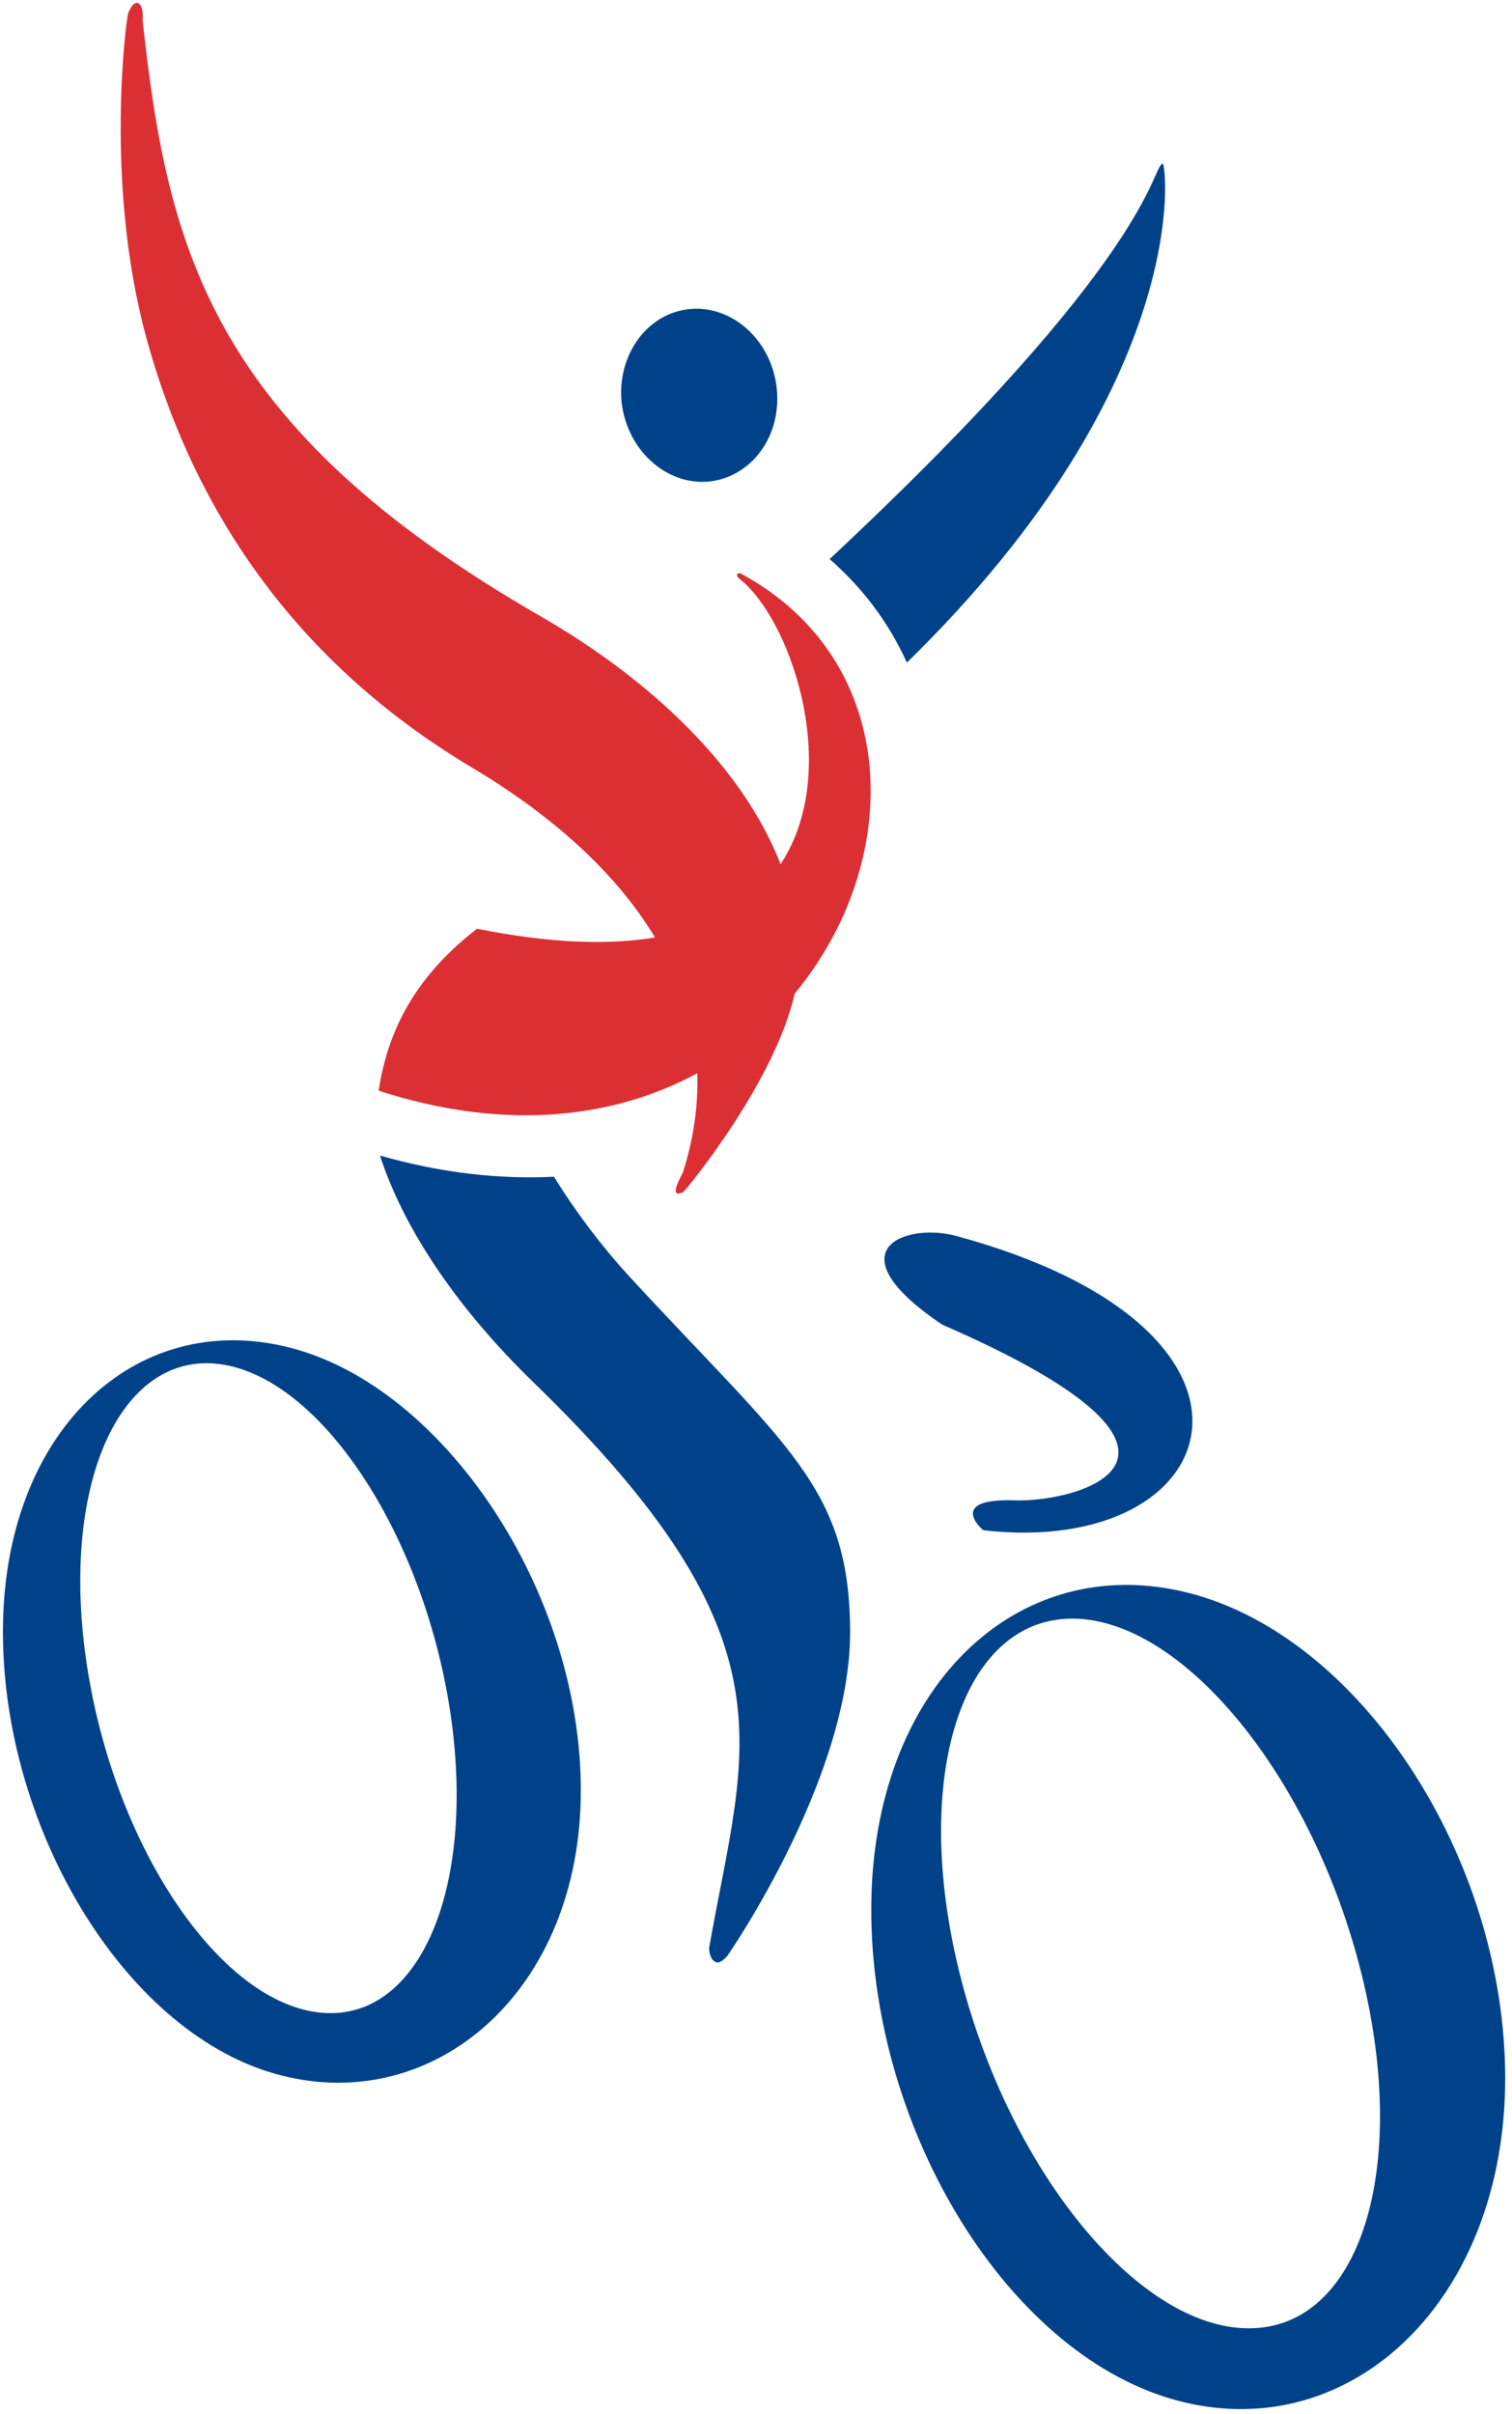 <svg width="114" height="182" viewBox="0 0 114 182" fill="none" xmlns="http://www.w3.org/2000/svg">
<path d="M89.564 120.075C76.653 116.832 65.69 127.269 65.69 143.964C65.69 160.659 76.121 177.809 89.058 181.052C101.995 184.294 113.488 173.325 113.488 156.656C113.463 139.936 102.501 123.317 89.564 120.075ZM94.147 175.529C85.767 175.529 76.019 163.521 72.349 148.752C68.678 133.983 72.501 122.025 80.855 122.025C89.235 122.051 98.982 134.033 102.653 148.803C106.324 163.597 102.501 175.554 94.147 175.529Z" fill="#004289"/>
<path d="M21.79 101.582C10.144 98.643 0.22 107.991 0.22 123.014C0.22 138.036 9.613 153.566 21.259 156.479C32.879 159.418 43.791 150.019 43.791 134.996C43.816 119.974 33.436 104.495 21.79 101.582ZM24.297 151.742C16.777 151.134 8.879 139.658 6.651 126.155C4.398 112.627 8.701 102.19 16.195 102.798C23.715 103.431 31.588 114.882 33.841 128.384C36.069 141.912 31.79 152.375 24.297 151.742Z" fill="#004289"/>
<path fill-rule="evenodd" clip-rule="evenodd" d="M51.766 23.327C54.956 22.871 57.995 25.405 58.526 28.977C58.779 30.699 58.425 32.422 57.513 33.79C56.602 35.158 55.235 36.045 53.69 36.273C50.5 36.729 47.462 34.195 46.905 30.623C46.399 27.051 48.576 23.783 51.766 23.327Z" fill="#004289"/>
<path fill-rule="evenodd" clip-rule="evenodd" d="M28.652 87.117C30.526 92.918 34.753 98.896 40.171 104.166C60.323 123.698 56.146 131.551 53.463 146.877C53.463 146.877 53.462 147.764 54.02 147.941C54.349 148.043 54.83 147.46 54.83 147.46C55.007 147.232 64.121 133.983 64.096 123.014C64.07 112.07 59.26 109.055 47.361 96.135C45.285 93.855 43.361 91.296 41.766 88.712C37.741 88.915 33.336 88.459 28.652 87.117Z" fill="#004289"/>
<path d="M71.033 99.859C93.971 109.841 81.286 113.286 76.476 113.109C71.64 112.957 73.767 115.085 74.146 115.363C92.629 117.491 98.3 100.265 72.071 93.171C68.298 92.158 62.652 94.21 71.033 99.859Z" fill="#004289"/>
<path d="M68.374 49.952C90.147 28.698 87.919 12.231 87.666 12.332C86.78 12.611 87.16 19.147 62.551 42.15C65.083 44.354 67.032 46.988 68.374 49.952Z" fill="#004289"/>
<path d="M55.815 43.214C55.182 43.239 55.891 43.746 56.093 43.923C59.815 47.293 63.41 58.237 58.853 65.153C56.018 57.857 49.106 51.27 40.752 46.457C15.865 32.143 12.624 18.742 10.751 1.515C10.751 1.515 10.878 0.223 10.296 0.223C9.941 0.223 9.662 1.009 9.662 1.009C9.536 1.313 7.84 13.751 11.03 25.455C14.219 37.134 21.232 49.319 35.612 57.882C41.258 61.251 46.296 65.532 49.385 70.675C45.891 71.258 41.511 71.131 35.967 70.016C31.713 73.31 29.308 77.186 28.549 82.227C38.169 85.343 46.347 84.279 52.575 80.91C52.651 83.266 52.321 85.749 51.511 88.333C51.435 88.586 50.271 90.435 51.511 89.878C51.916 89.472 58.423 81.543 59.916 74.906C68.17 64.975 68.094 49.826 55.815 43.214Z" fill="#DC2F34"/>
</svg>
